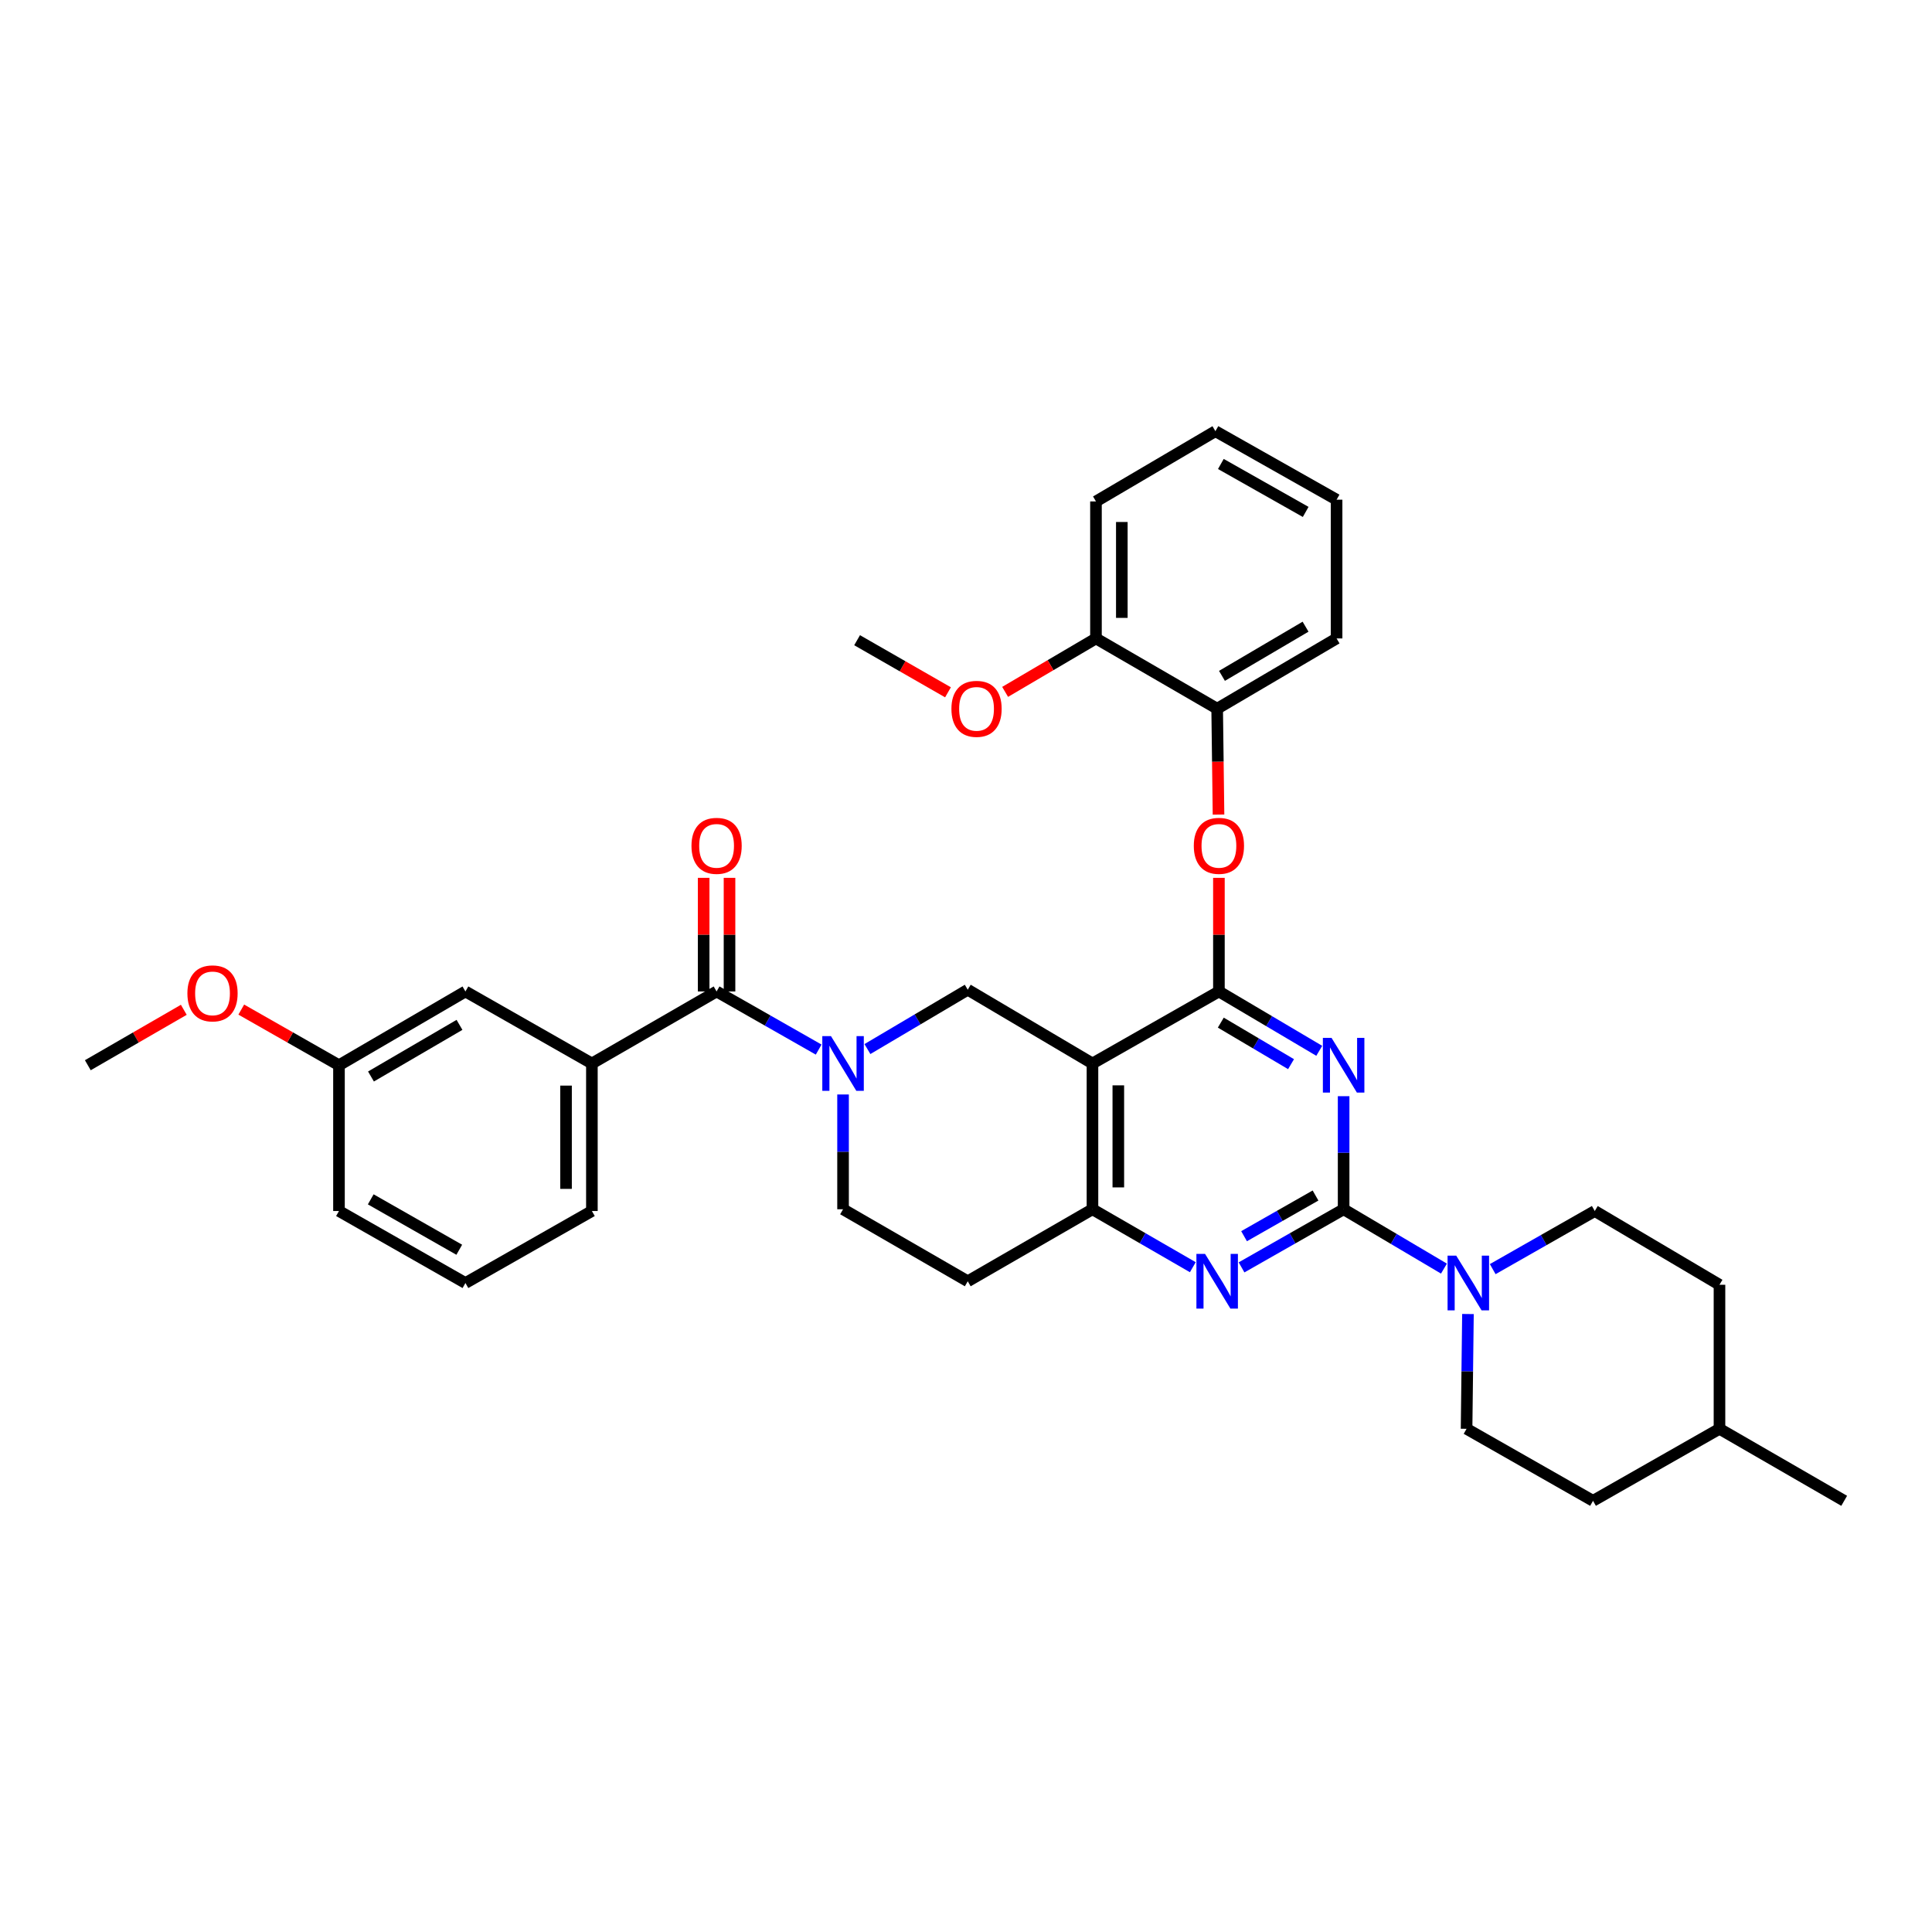 <?xml version='1.0' encoding='iso-8859-1'?>
<svg version='1.1' baseProfile='full'
              xmlns='http://www.w3.org/2000/svg'
                      xmlns:rdkit='http://www.rdkit.org/xml'
                      xmlns:xlink='http://www.w3.org/1999/xlink'
                  xml:space='preserve'
width='1000px' height='1000px' viewBox='0 0 1000 1000'>
<!-- END OF HEADER -->
<rect style='opacity:1.0;fill:#FFFFFF;stroke:none' width='1000' height='1000' x='0' y='0'> </rect>
<path class='bond-0' d='M 436.364,566.5 L 436.364,596.206' style='fill:none;fill-rule:evenodd;stroke:#0000FF;stroke-width:6px;stroke-linecap:butt;stroke-linejoin:miter;stroke-opacity:1' />
<path class='bond-0' d='M 436.364,596.206 L 436.364,625.912' style='fill:none;fill-rule:evenodd;stroke:#000000;stroke-width:6px;stroke-linecap:butt;stroke-linejoin:miter;stroke-opacity:1' />
<path class='bond-1' d='M 448.979,542.992 L 474.943,527.634' style='fill:none;fill-rule:evenodd;stroke:#0000FF;stroke-width:6px;stroke-linecap:butt;stroke-linejoin:miter;stroke-opacity:1' />
<path class='bond-1' d='M 474.943,527.634 L 500.907,512.275' style='fill:none;fill-rule:evenodd;stroke:#000000;stroke-width:6px;stroke-linecap:butt;stroke-linejoin:miter;stroke-opacity:1' />
<path class='bond-2' d='M 423.741,543.266 L 397.324,528.224' style='fill:none;fill-rule:evenodd;stroke:#0000FF;stroke-width:6px;stroke-linecap:butt;stroke-linejoin:miter;stroke-opacity:1' />
<path class='bond-2' d='M 397.324,528.224 L 370.906,513.182' style='fill:none;fill-rule:evenodd;stroke:#000000;stroke-width:6px;stroke-linecap:butt;stroke-linejoin:miter;stroke-opacity:1' />
<path class='bond-3' d='M 436.364,625.912 L 500.907,663.183' style='fill:none;fill-rule:evenodd;stroke:#000000;stroke-width:6px;stroke-linecap:butt;stroke-linejoin:miter;stroke-opacity:1' />
<path class='bond-4' d='M 500.907,663.183 L 565.458,625.912' style='fill:none;fill-rule:evenodd;stroke:#000000;stroke-width:6px;stroke-linecap:butt;stroke-linejoin:miter;stroke-opacity:1' />
<path class='bond-5' d='M 500.907,512.275 L 565.458,550.454' style='fill:none;fill-rule:evenodd;stroke:#000000;stroke-width:6px;stroke-linecap:butt;stroke-linejoin:miter;stroke-opacity:1' />
<path class='bond-6' d='M 565.458,550.454 L 565.458,625.912' style='fill:none;fill-rule:evenodd;stroke:#000000;stroke-width:6px;stroke-linecap:butt;stroke-linejoin:miter;stroke-opacity:1' />
<path class='bond-6' d='M 578.841,561.772 L 578.841,614.593' style='fill:none;fill-rule:evenodd;stroke:#000000;stroke-width:6px;stroke-linecap:butt;stroke-linejoin:miter;stroke-opacity:1' />
<path class='bond-7' d='M 565.458,550.454 L 630.908,513.182' style='fill:none;fill-rule:evenodd;stroke:#000000;stroke-width:6px;stroke-linecap:butt;stroke-linejoin:miter;stroke-opacity:1' />
<path class='bond-8' d='M 565.458,625.912 L 591.428,640.908' style='fill:none;fill-rule:evenodd;stroke:#000000;stroke-width:6px;stroke-linecap:butt;stroke-linejoin:miter;stroke-opacity:1' />
<path class='bond-8' d='M 591.428,640.908 L 617.397,655.905' style='fill:none;fill-rule:evenodd;stroke:#0000FF;stroke-width:6px;stroke-linecap:butt;stroke-linejoin:miter;stroke-opacity:1' />
<path class='bond-9' d='M 642.624,655.996 L 669.041,640.954' style='fill:none;fill-rule:evenodd;stroke:#0000FF;stroke-width:6px;stroke-linecap:butt;stroke-linejoin:miter;stroke-opacity:1' />
<path class='bond-9' d='M 669.041,640.954 L 695.458,625.912' style='fill:none;fill-rule:evenodd;stroke:#000000;stroke-width:6px;stroke-linecap:butt;stroke-linejoin:miter;stroke-opacity:1' />
<path class='bond-9' d='M 643.927,639.853 L 662.419,629.324' style='fill:none;fill-rule:evenodd;stroke:#0000FF;stroke-width:6px;stroke-linecap:butt;stroke-linejoin:miter;stroke-opacity:1' />
<path class='bond-9' d='M 662.419,629.324 L 680.911,618.794' style='fill:none;fill-rule:evenodd;stroke:#000000;stroke-width:6px;stroke-linecap:butt;stroke-linejoin:miter;stroke-opacity:1' />
<path class='bond-10' d='M 695.458,625.912 L 695.458,596.648' style='fill:none;fill-rule:evenodd;stroke:#000000;stroke-width:6px;stroke-linecap:butt;stroke-linejoin:miter;stroke-opacity:1' />
<path class='bond-10' d='M 695.458,596.648 L 695.458,567.385' style='fill:none;fill-rule:evenodd;stroke:#0000FF;stroke-width:6px;stroke-linecap:butt;stroke-linejoin:miter;stroke-opacity:1' />
<path class='bond-11' d='M 695.458,625.912 L 721.423,641.27' style='fill:none;fill-rule:evenodd;stroke:#000000;stroke-width:6px;stroke-linecap:butt;stroke-linejoin:miter;stroke-opacity:1' />
<path class='bond-11' d='M 721.423,641.27 L 747.387,656.628' style='fill:none;fill-rule:evenodd;stroke:#0000FF;stroke-width:6px;stroke-linecap:butt;stroke-linejoin:miter;stroke-opacity:1' />
<path class='bond-12' d='M 682.844,543.9 L 656.876,528.541' style='fill:none;fill-rule:evenodd;stroke:#0000FF;stroke-width:6px;stroke-linecap:butt;stroke-linejoin:miter;stroke-opacity:1' />
<path class='bond-12' d='M 656.876,528.541 L 630.908,513.182' style='fill:none;fill-rule:evenodd;stroke:#000000;stroke-width:6px;stroke-linecap:butt;stroke-linejoin:miter;stroke-opacity:1' />
<path class='bond-12' d='M 668.24,550.811 L 650.063,540.06' style='fill:none;fill-rule:evenodd;stroke:#0000FF;stroke-width:6px;stroke-linecap:butt;stroke-linejoin:miter;stroke-opacity:1' />
<path class='bond-12' d='M 650.063,540.06 L 631.885,529.309' style='fill:none;fill-rule:evenodd;stroke:#000000;stroke-width:6px;stroke-linecap:butt;stroke-linejoin:miter;stroke-opacity:1' />
<path class='bond-13' d='M 630.908,513.182 L 630.908,483.777' style='fill:none;fill-rule:evenodd;stroke:#000000;stroke-width:6px;stroke-linecap:butt;stroke-linejoin:miter;stroke-opacity:1' />
<path class='bond-13' d='M 630.908,483.777 L 630.908,454.371' style='fill:none;fill-rule:evenodd;stroke:#FF0000;stroke-width:6px;stroke-linecap:butt;stroke-linejoin:miter;stroke-opacity:1' />
<path class='bond-14' d='M 772.625,656.902 L 799.038,641.86' style='fill:none;fill-rule:evenodd;stroke:#0000FF;stroke-width:6px;stroke-linecap:butt;stroke-linejoin:miter;stroke-opacity:1' />
<path class='bond-14' d='M 799.038,641.86 L 825.452,626.819' style='fill:none;fill-rule:evenodd;stroke:#000000;stroke-width:6px;stroke-linecap:butt;stroke-linejoin:miter;stroke-opacity:1' />
<path class='bond-15' d='M 759.809,680.137 L 759.452,709.842' style='fill:none;fill-rule:evenodd;stroke:#0000FF;stroke-width:6px;stroke-linecap:butt;stroke-linejoin:miter;stroke-opacity:1' />
<path class='bond-15' d='M 759.452,709.842 L 759.094,739.548' style='fill:none;fill-rule:evenodd;stroke:#000000;stroke-width:6px;stroke-linecap:butt;stroke-linejoin:miter;stroke-opacity:1' />
<path class='bond-16' d='M 240.906,664.09 L 175.455,626.819' style='fill:none;fill-rule:evenodd;stroke:#000000;stroke-width:6px;stroke-linecap:butt;stroke-linejoin:miter;stroke-opacity:1' />
<path class='bond-16' d='M 237.711,646.87 L 191.895,620.78' style='fill:none;fill-rule:evenodd;stroke:#000000;stroke-width:6px;stroke-linecap:butt;stroke-linejoin:miter;stroke-opacity:1' />
<path class='bond-17' d='M 240.906,664.09 L 306.363,626.819' style='fill:none;fill-rule:evenodd;stroke:#000000;stroke-width:6px;stroke-linecap:butt;stroke-linejoin:miter;stroke-opacity:1' />
<path class='bond-18' d='M 377.598,513.182 L 377.598,483.777' style='fill:none;fill-rule:evenodd;stroke:#000000;stroke-width:6px;stroke-linecap:butt;stroke-linejoin:miter;stroke-opacity:1' />
<path class='bond-18' d='M 377.598,483.777 L 377.598,454.371' style='fill:none;fill-rule:evenodd;stroke:#FF0000;stroke-width:6px;stroke-linecap:butt;stroke-linejoin:miter;stroke-opacity:1' />
<path class='bond-18' d='M 364.215,513.182 L 364.215,483.777' style='fill:none;fill-rule:evenodd;stroke:#000000;stroke-width:6px;stroke-linecap:butt;stroke-linejoin:miter;stroke-opacity:1' />
<path class='bond-18' d='M 364.215,483.777 L 364.215,454.371' style='fill:none;fill-rule:evenodd;stroke:#FF0000;stroke-width:6px;stroke-linecap:butt;stroke-linejoin:miter;stroke-opacity:1' />
<path class='bond-19' d='M 370.906,513.182 L 306.363,550.454' style='fill:none;fill-rule:evenodd;stroke:#000000;stroke-width:6px;stroke-linecap:butt;stroke-linejoin:miter;stroke-opacity:1' />
<path class='bond-20' d='M 306.363,626.819 L 306.363,550.454' style='fill:none;fill-rule:evenodd;stroke:#000000;stroke-width:6px;stroke-linecap:butt;stroke-linejoin:miter;stroke-opacity:1' />
<path class='bond-20' d='M 292.98,615.364 L 292.98,561.909' style='fill:none;fill-rule:evenodd;stroke:#000000;stroke-width:6px;stroke-linecap:butt;stroke-linejoin:miter;stroke-opacity:1' />
<path class='bond-21' d='M 306.363,550.454 L 240.906,513.182' style='fill:none;fill-rule:evenodd;stroke:#000000;stroke-width:6px;stroke-linecap:butt;stroke-linejoin:miter;stroke-opacity:1' />
<path class='bond-22' d='M 240.906,513.182 L 175.455,551.361' style='fill:none;fill-rule:evenodd;stroke:#000000;stroke-width:6px;stroke-linecap:butt;stroke-linejoin:miter;stroke-opacity:1' />
<path class='bond-22' d='M 237.831,530.469 L 192.016,557.194' style='fill:none;fill-rule:evenodd;stroke:#000000;stroke-width:6px;stroke-linecap:butt;stroke-linejoin:miter;stroke-opacity:1' />
<path class='bond-23' d='M 824.545,776.819 L 890.002,739.548' style='fill:none;fill-rule:evenodd;stroke:#000000;stroke-width:6px;stroke-linecap:butt;stroke-linejoin:miter;stroke-opacity:1' />
<path class='bond-24' d='M 824.545,776.819 L 759.094,739.548' style='fill:none;fill-rule:evenodd;stroke:#000000;stroke-width:6px;stroke-linecap:butt;stroke-linejoin:miter;stroke-opacity:1' />
<path class='bond-25' d='M 890.002,739.548 L 890.002,664.997' style='fill:none;fill-rule:evenodd;stroke:#000000;stroke-width:6px;stroke-linecap:butt;stroke-linejoin:miter;stroke-opacity:1' />
<path class='bond-26' d='M 890.002,739.548 L 954.545,776.819' style='fill:none;fill-rule:evenodd;stroke:#000000;stroke-width:6px;stroke-linecap:butt;stroke-linejoin:miter;stroke-opacity:1' />
<path class='bond-27' d='M 630.702,421.632 L 630.351,394.224' style='fill:none;fill-rule:evenodd;stroke:#FF0000;stroke-width:6px;stroke-linecap:butt;stroke-linejoin:miter;stroke-opacity:1' />
<path class='bond-27' d='M 630.351,394.224 L 630.001,366.817' style='fill:none;fill-rule:evenodd;stroke:#000000;stroke-width:6px;stroke-linecap:butt;stroke-linejoin:miter;stroke-opacity:1' />
<path class='bond-28' d='M 691.815,258.638 L 629.094,223.181' style='fill:none;fill-rule:evenodd;stroke:#000000;stroke-width:6px;stroke-linecap:butt;stroke-linejoin:miter;stroke-opacity:1' />
<path class='bond-28' d='M 675.821,264.97 L 631.916,240.149' style='fill:none;fill-rule:evenodd;stroke:#000000;stroke-width:6px;stroke-linecap:butt;stroke-linejoin:miter;stroke-opacity:1' />
<path class='bond-29' d='M 691.815,258.638 L 691.815,330.453' style='fill:none;fill-rule:evenodd;stroke:#000000;stroke-width:6px;stroke-linecap:butt;stroke-linejoin:miter;stroke-opacity:1' />
<path class='bond-30' d='M 629.094,223.181 L 567.272,259.545' style='fill:none;fill-rule:evenodd;stroke:#000000;stroke-width:6px;stroke-linecap:butt;stroke-linejoin:miter;stroke-opacity:1' />
<path class='bond-31' d='M 567.272,259.545 L 567.272,330.453' style='fill:none;fill-rule:evenodd;stroke:#000000;stroke-width:6px;stroke-linecap:butt;stroke-linejoin:miter;stroke-opacity:1' />
<path class='bond-31' d='M 580.655,270.181 L 580.655,319.816' style='fill:none;fill-rule:evenodd;stroke:#000000;stroke-width:6px;stroke-linecap:butt;stroke-linejoin:miter;stroke-opacity:1' />
<path class='bond-32' d='M 567.272,330.453 L 630.001,366.817' style='fill:none;fill-rule:evenodd;stroke:#000000;stroke-width:6px;stroke-linecap:butt;stroke-linejoin:miter;stroke-opacity:1' />
<path class='bond-33' d='M 567.272,330.453 L 543.761,344.284' style='fill:none;fill-rule:evenodd;stroke:#000000;stroke-width:6px;stroke-linecap:butt;stroke-linejoin:miter;stroke-opacity:1' />
<path class='bond-33' d='M 543.761,344.284 L 520.25,358.115' style='fill:none;fill-rule:evenodd;stroke:#FF0000;stroke-width:6px;stroke-linecap:butt;stroke-linejoin:miter;stroke-opacity:1' />
<path class='bond-34' d='M 630.001,366.817 L 691.815,330.453' style='fill:none;fill-rule:evenodd;stroke:#000000;stroke-width:6px;stroke-linecap:butt;stroke-linejoin:miter;stroke-opacity:1' />
<path class='bond-34' d='M 632.487,349.827 L 675.757,324.372' style='fill:none;fill-rule:evenodd;stroke:#000000;stroke-width:6px;stroke-linecap:butt;stroke-linejoin:miter;stroke-opacity:1' />
<path class='bond-35' d='M 490.676,358.341 L 467.156,344.854' style='fill:none;fill-rule:evenodd;stroke:#FF0000;stroke-width:6px;stroke-linecap:butt;stroke-linejoin:miter;stroke-opacity:1' />
<path class='bond-35' d='M 467.156,344.854 L 443.635,331.367' style='fill:none;fill-rule:evenodd;stroke:#000000;stroke-width:6px;stroke-linecap:butt;stroke-linejoin:miter;stroke-opacity:1' />
<path class='bond-36' d='M 890.002,664.997 L 825.452,626.819' style='fill:none;fill-rule:evenodd;stroke:#000000;stroke-width:6px;stroke-linecap:butt;stroke-linejoin:miter;stroke-opacity:1' />
<path class='bond-37' d='M 175.455,626.819 L 175.455,551.361' style='fill:none;fill-rule:evenodd;stroke:#000000;stroke-width:6px;stroke-linecap:butt;stroke-linejoin:miter;stroke-opacity:1' />
<path class='bond-38' d='M 175.455,551.361 L 150.168,536.962' style='fill:none;fill-rule:evenodd;stroke:#000000;stroke-width:6px;stroke-linecap:butt;stroke-linejoin:miter;stroke-opacity:1' />
<path class='bond-38' d='M 150.168,536.962 L 124.881,522.564' style='fill:none;fill-rule:evenodd;stroke:#FF0000;stroke-width:6px;stroke-linecap:butt;stroke-linejoin:miter;stroke-opacity:1' />
<path class='bond-39' d='M 95.134,522.672 L 70.294,537.017' style='fill:none;fill-rule:evenodd;stroke:#FF0000;stroke-width:6px;stroke-linecap:butt;stroke-linejoin:miter;stroke-opacity:1' />
<path class='bond-39' d='M 70.294,537.017 L 45.455,551.361' style='fill:none;fill-rule:evenodd;stroke:#000000;stroke-width:6px;stroke-linecap:butt;stroke-linejoin:miter;stroke-opacity:1' />
<path  class='atom-0' d='M 430.104 536.294
L 439.384 551.294
Q 440.304 552.774, 441.784 555.454
Q 443.264 558.134, 443.344 558.294
L 443.344 536.294
L 447.104 536.294
L 447.104 564.614
L 443.224 564.614
L 433.264 548.214
Q 432.104 546.294, 430.864 544.094
Q 429.664 541.894, 429.304 541.214
L 429.304 564.614
L 425.624 564.614
L 425.624 536.294
L 430.104 536.294
' fill='#0000FF'/>
<path  class='atom-6' d='M 623.741 649.023
L 633.021 664.023
Q 633.941 665.503, 635.421 668.183
Q 636.901 670.863, 636.981 671.023
L 636.981 649.023
L 640.741 649.023
L 640.741 677.343
L 636.861 677.343
L 626.901 660.943
Q 625.741 659.023, 624.501 656.823
Q 623.301 654.623, 622.941 653.943
L 622.941 677.343
L 619.261 677.343
L 619.261 649.023
L 623.741 649.023
' fill='#0000FF'/>
<path  class='atom-8' d='M 689.198 537.201
L 698.478 552.201
Q 699.398 553.681, 700.878 556.361
Q 702.358 559.041, 702.438 559.201
L 702.438 537.201
L 706.198 537.201
L 706.198 565.521
L 702.318 565.521
L 692.358 549.121
Q 691.198 547.201, 689.958 545.001
Q 688.758 542.801, 688.398 542.121
L 688.398 565.521
L 684.718 565.521
L 684.718 537.201
L 689.198 537.201
' fill='#0000FF'/>
<path  class='atom-10' d='M 753.742 649.93
L 763.022 664.93
Q 763.942 666.41, 765.422 669.09
Q 766.902 671.77, 766.982 671.93
L 766.982 649.93
L 770.742 649.93
L 770.742 678.25
L 766.862 678.25
L 756.902 661.85
Q 755.742 659.93, 754.502 657.73
Q 753.302 655.53, 752.942 654.85
L 752.942 678.25
L 749.262 678.25
L 749.262 649.93
L 753.742 649.93
' fill='#0000FF'/>
<path  class='atom-13' d='M 357.906 437.805
Q 357.906 431.005, 361.266 427.205
Q 364.626 423.405, 370.906 423.405
Q 377.186 423.405, 380.546 427.205
Q 383.906 431.005, 383.906 437.805
Q 383.906 444.685, 380.506 448.605
Q 377.106 452.485, 370.906 452.485
Q 364.666 452.485, 361.266 448.605
Q 357.906 444.725, 357.906 437.805
M 370.906 449.285
Q 375.226 449.285, 377.546 446.405
Q 379.906 443.485, 379.906 437.805
Q 379.906 432.245, 377.546 429.445
Q 375.226 426.605, 370.906 426.605
Q 366.586 426.605, 364.226 429.405
Q 361.906 432.205, 361.906 437.805
Q 361.906 443.525, 364.226 446.405
Q 366.586 449.285, 370.906 449.285
' fill='#FF0000'/>
<path  class='atom-19' d='M 617.908 437.805
Q 617.908 431.005, 621.268 427.205
Q 624.628 423.405, 630.908 423.405
Q 637.188 423.405, 640.548 427.205
Q 643.908 431.005, 643.908 437.805
Q 643.908 444.685, 640.508 448.605
Q 637.108 452.485, 630.908 452.485
Q 624.668 452.485, 621.268 448.605
Q 617.908 444.725, 617.908 437.805
M 630.908 449.285
Q 635.228 449.285, 637.548 446.405
Q 639.908 443.485, 639.908 437.805
Q 639.908 432.245, 637.548 429.445
Q 635.228 426.605, 630.908 426.605
Q 626.588 426.605, 624.228 429.405
Q 621.908 432.205, 621.908 437.805
Q 621.908 443.525, 624.228 446.405
Q 626.588 449.285, 630.908 449.285
' fill='#FF0000'/>
<path  class='atom-26' d='M 492.457 366.897
Q 492.457 360.097, 495.817 356.297
Q 499.177 352.497, 505.457 352.497
Q 511.737 352.497, 515.097 356.297
Q 518.457 360.097, 518.457 366.897
Q 518.457 373.777, 515.057 377.697
Q 511.657 381.577, 505.457 381.577
Q 499.217 381.577, 495.817 377.697
Q 492.457 373.817, 492.457 366.897
M 505.457 378.377
Q 509.777 378.377, 512.097 375.497
Q 514.457 372.577, 514.457 366.897
Q 514.457 361.337, 512.097 358.537
Q 509.777 355.697, 505.457 355.697
Q 501.137 355.697, 498.777 358.497
Q 496.457 361.297, 496.457 366.897
Q 496.457 372.617, 498.777 375.497
Q 501.137 378.377, 505.457 378.377
' fill='#FF0000'/>
<path  class='atom-34' d='M 96.998 514.169
Q 96.998 507.369, 100.358 503.569
Q 103.718 499.769, 109.998 499.769
Q 116.278 499.769, 119.638 503.569
Q 122.998 507.369, 122.998 514.169
Q 122.998 521.049, 119.598 524.969
Q 116.198 528.849, 109.998 528.849
Q 103.758 528.849, 100.358 524.969
Q 96.998 521.089, 96.998 514.169
M 109.998 525.649
Q 114.318 525.649, 116.638 522.769
Q 118.998 519.849, 118.998 514.169
Q 118.998 508.609, 116.638 505.809
Q 114.318 502.969, 109.998 502.969
Q 105.678 502.969, 103.318 505.769
Q 100.998 508.569, 100.998 514.169
Q 100.998 519.889, 103.318 522.769
Q 105.678 525.649, 109.998 525.649
' fill='#FF0000'/>
</svg>
